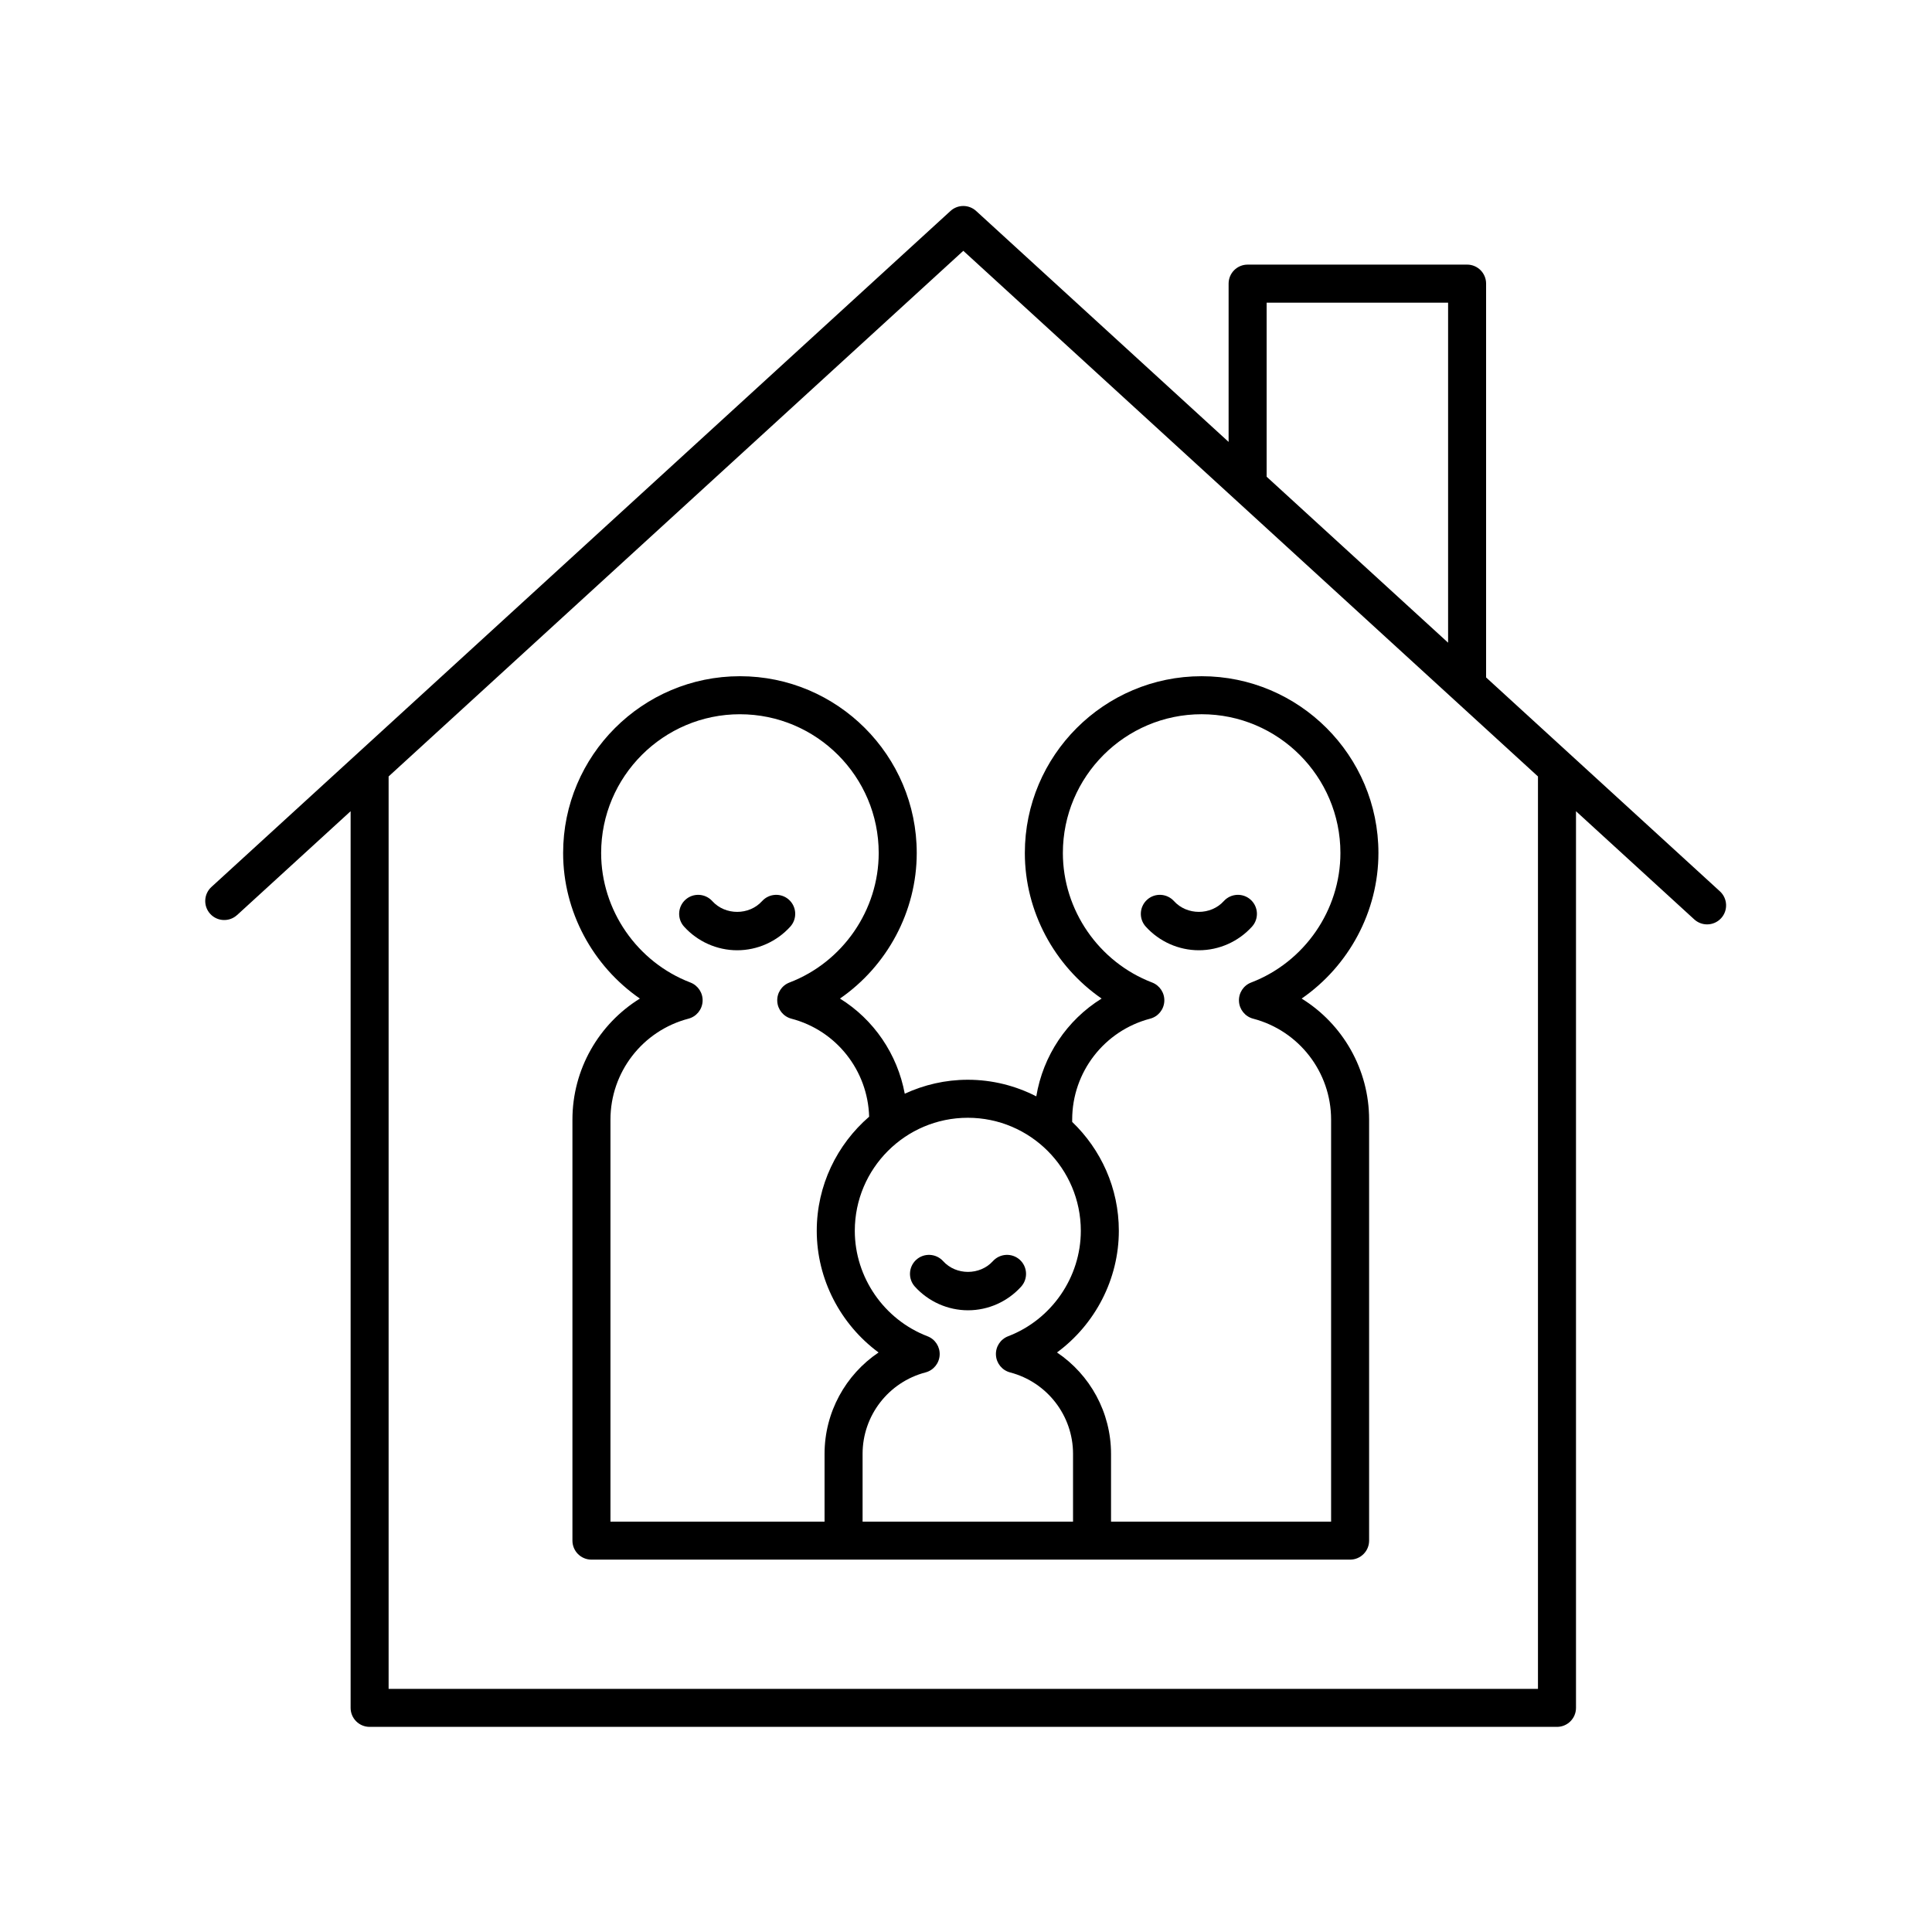 <?xml version="1.0" encoding="UTF-8"?>
<!-- Uploaded to: ICON Repo, www.iconrepo.com, Generator: ICON Repo Mixer Tools -->
<svg fill="#000000" width="800px" height="800px" version="1.1" viewBox="144 144 512 512" xmlns="http://www.w3.org/2000/svg">
 <g>
  <path d="m206.83 386.5 30.086-27.52v237.62c0 2.785 2.254 5.039 5.039 5.039h314.66c2.785 0 5.039-2.254 5.039-5.039v-237.62l31.344 28.672c0.965 0.879 2.184 1.32 3.398 1.32 1.363 0 2.727-0.551 3.719-1.637 1.875-2.051 1.73-5.238-0.32-7.121l-61.965-56.684v-104.37c0-2.785-2.254-5.039-5.039-5.039l-58.16 0.004c-2.785 0-5.039 2.254-5.039 5.039v41.945l-66.906-61.199c-1.93-1.762-4.879-1.762-6.801 0l-195.86 179.15c-2.051 1.879-2.195 5.066-0.32 7.121 1.879 2.055 5.07 2.188 7.117 0.316zm272.84-162.29h48.09v90.109l-48.09-43.984zm-80.383-13.742 152.29 139.3v241.8l-304.59-0.004v-241.8z"/>
  <path d="m313.58 408.63c-10.895 6.746-17.879 18.77-17.879 32.078v111.57c0 2.785 2.254 5.039 5.039 5.039h201.05c2.785 0 5.039-2.254 5.039-5.039v-111.57c0-13.309-6.988-25.332-17.875-32.078 12.48-8.625 20.344-23.051 20.344-38.574 0-25.836-21.02-46.852-46.852-46.852-25.836 0-46.852 21.02-46.852 46.852 0 15.523 7.863 29.949 20.344 38.574-9.172 5.684-15.516 15.129-17.309 25.914-5.457-2.793-11.617-4.398-18.156-4.398-5.969 0-11.613 1.348-16.703 3.699-1.949-10.492-8.199-19.656-17.168-25.215 12.48-8.625 20.344-23.051 20.344-38.574 0-25.836-21.02-46.852-46.852-46.852-25.84 0-46.859 21.02-46.859 46.852-0.004 15.523 7.863 29.949 20.344 38.574zm114.56 32.078c0-12.566 8.496-23.566 20.664-26.75 2.117-0.555 3.633-2.414 3.75-4.602 0.121-2.184-1.188-4.195-3.227-4.981-14.148-5.418-23.656-19.207-23.656-34.32 0-20.281 16.496-36.777 36.777-36.777s36.777 16.496 36.777 36.777c0 15.113-9.504 28.906-23.656 34.32-2.043 0.781-3.352 2.793-3.227 4.981 0.117 2.184 1.633 4.043 3.75 4.602 12.168 3.184 20.664 14.184 20.664 26.75v106.54h-58.32v-17.957c0-11-5.559-20.98-14.32-26.875 10.086-7.434 16.387-19.398 16.387-32.242 0-11.34-4.762-21.57-12.363-28.859zm2.289 29.465c0 12.305-7.742 23.539-19.266 27.949-2.043 0.781-3.352 2.793-3.227 4.981 0.117 2.184 1.633 4.043 3.75 4.602 9.82 2.574 16.68 11.449 16.68 21.586v17.957h-55.773v-17.957c0-10.137 6.856-19.012 16.676-21.586 2.117-0.555 3.633-2.414 3.75-4.602 0.121-2.184-1.18-4.195-3.227-4.981-11.523-4.414-19.262-15.645-19.262-27.949 0-16.516 13.438-29.953 29.949-29.953 16.512 0 29.949 13.438 29.949 29.953zm-90.34-136.89c20.281 0 36.777 16.496 36.777 36.777 0 15.113-9.504 28.906-23.656 34.32-2.043 0.781-3.352 2.793-3.227 4.981 0.117 2.184 1.633 4.043 3.75 4.602 11.91 3.117 20.25 13.738 20.598 25.973-8.484 7.344-13.883 18.168-13.883 30.242 0 12.84 6.301 24.809 16.383 32.242-8.758 5.894-14.316 15.871-14.316 26.875v17.957h-56.738v-106.54c0-12.566 8.496-23.562 20.668-26.75 2.117-0.555 3.633-2.414 3.75-4.602 0.121-2.184-1.188-4.195-3.227-4.981-14.148-5.418-23.66-19.207-23.66-34.32 0-20.281 16.504-36.777 36.781-36.777z"/>
  <path d="m400.54 491.24c5.344 0 10.469-2.281 14.074-6.269 1.863-2.066 1.703-5.25-0.359-7.121-2.066-1.863-5.246-1.699-7.121 0.359-3.445 3.809-9.777 3.805-13.199 0-1.875-2.055-5.059-2.223-7.121-0.359-2.062 1.871-2.223 5.055-0.359 7.121 3.613 3.988 8.746 6.269 14.086 6.269z"/>
  <path d="m339.36 395.83c5.344 0 10.477-2.281 14.082-6.269 1.863-2.066 1.703-5.25-0.359-7.121-2.062-1.863-5.246-1.703-7.121 0.359-3.43 3.809-9.762 3.812-13.199 0-1.875-2.062-5.059-2.223-7.121-0.359-2.062 1.871-2.223 5.055-0.359 7.121 3.609 3.984 8.734 6.269 14.078 6.269z"/>
  <path d="m475.8 389.56c1.863-2.066 1.703-5.25-0.359-7.121-2.062-1.863-5.246-1.703-7.121 0.359-3.434 3.809-9.77 3.809-13.207 0-1.879-2.062-5.059-2.223-7.121-0.359-2.062 1.871-2.223 5.055-0.359 7.121 3.606 3.984 8.738 6.269 14.082 6.269 5.348 0 10.48-2.285 14.086-6.269z"/>
 </g>
</svg>